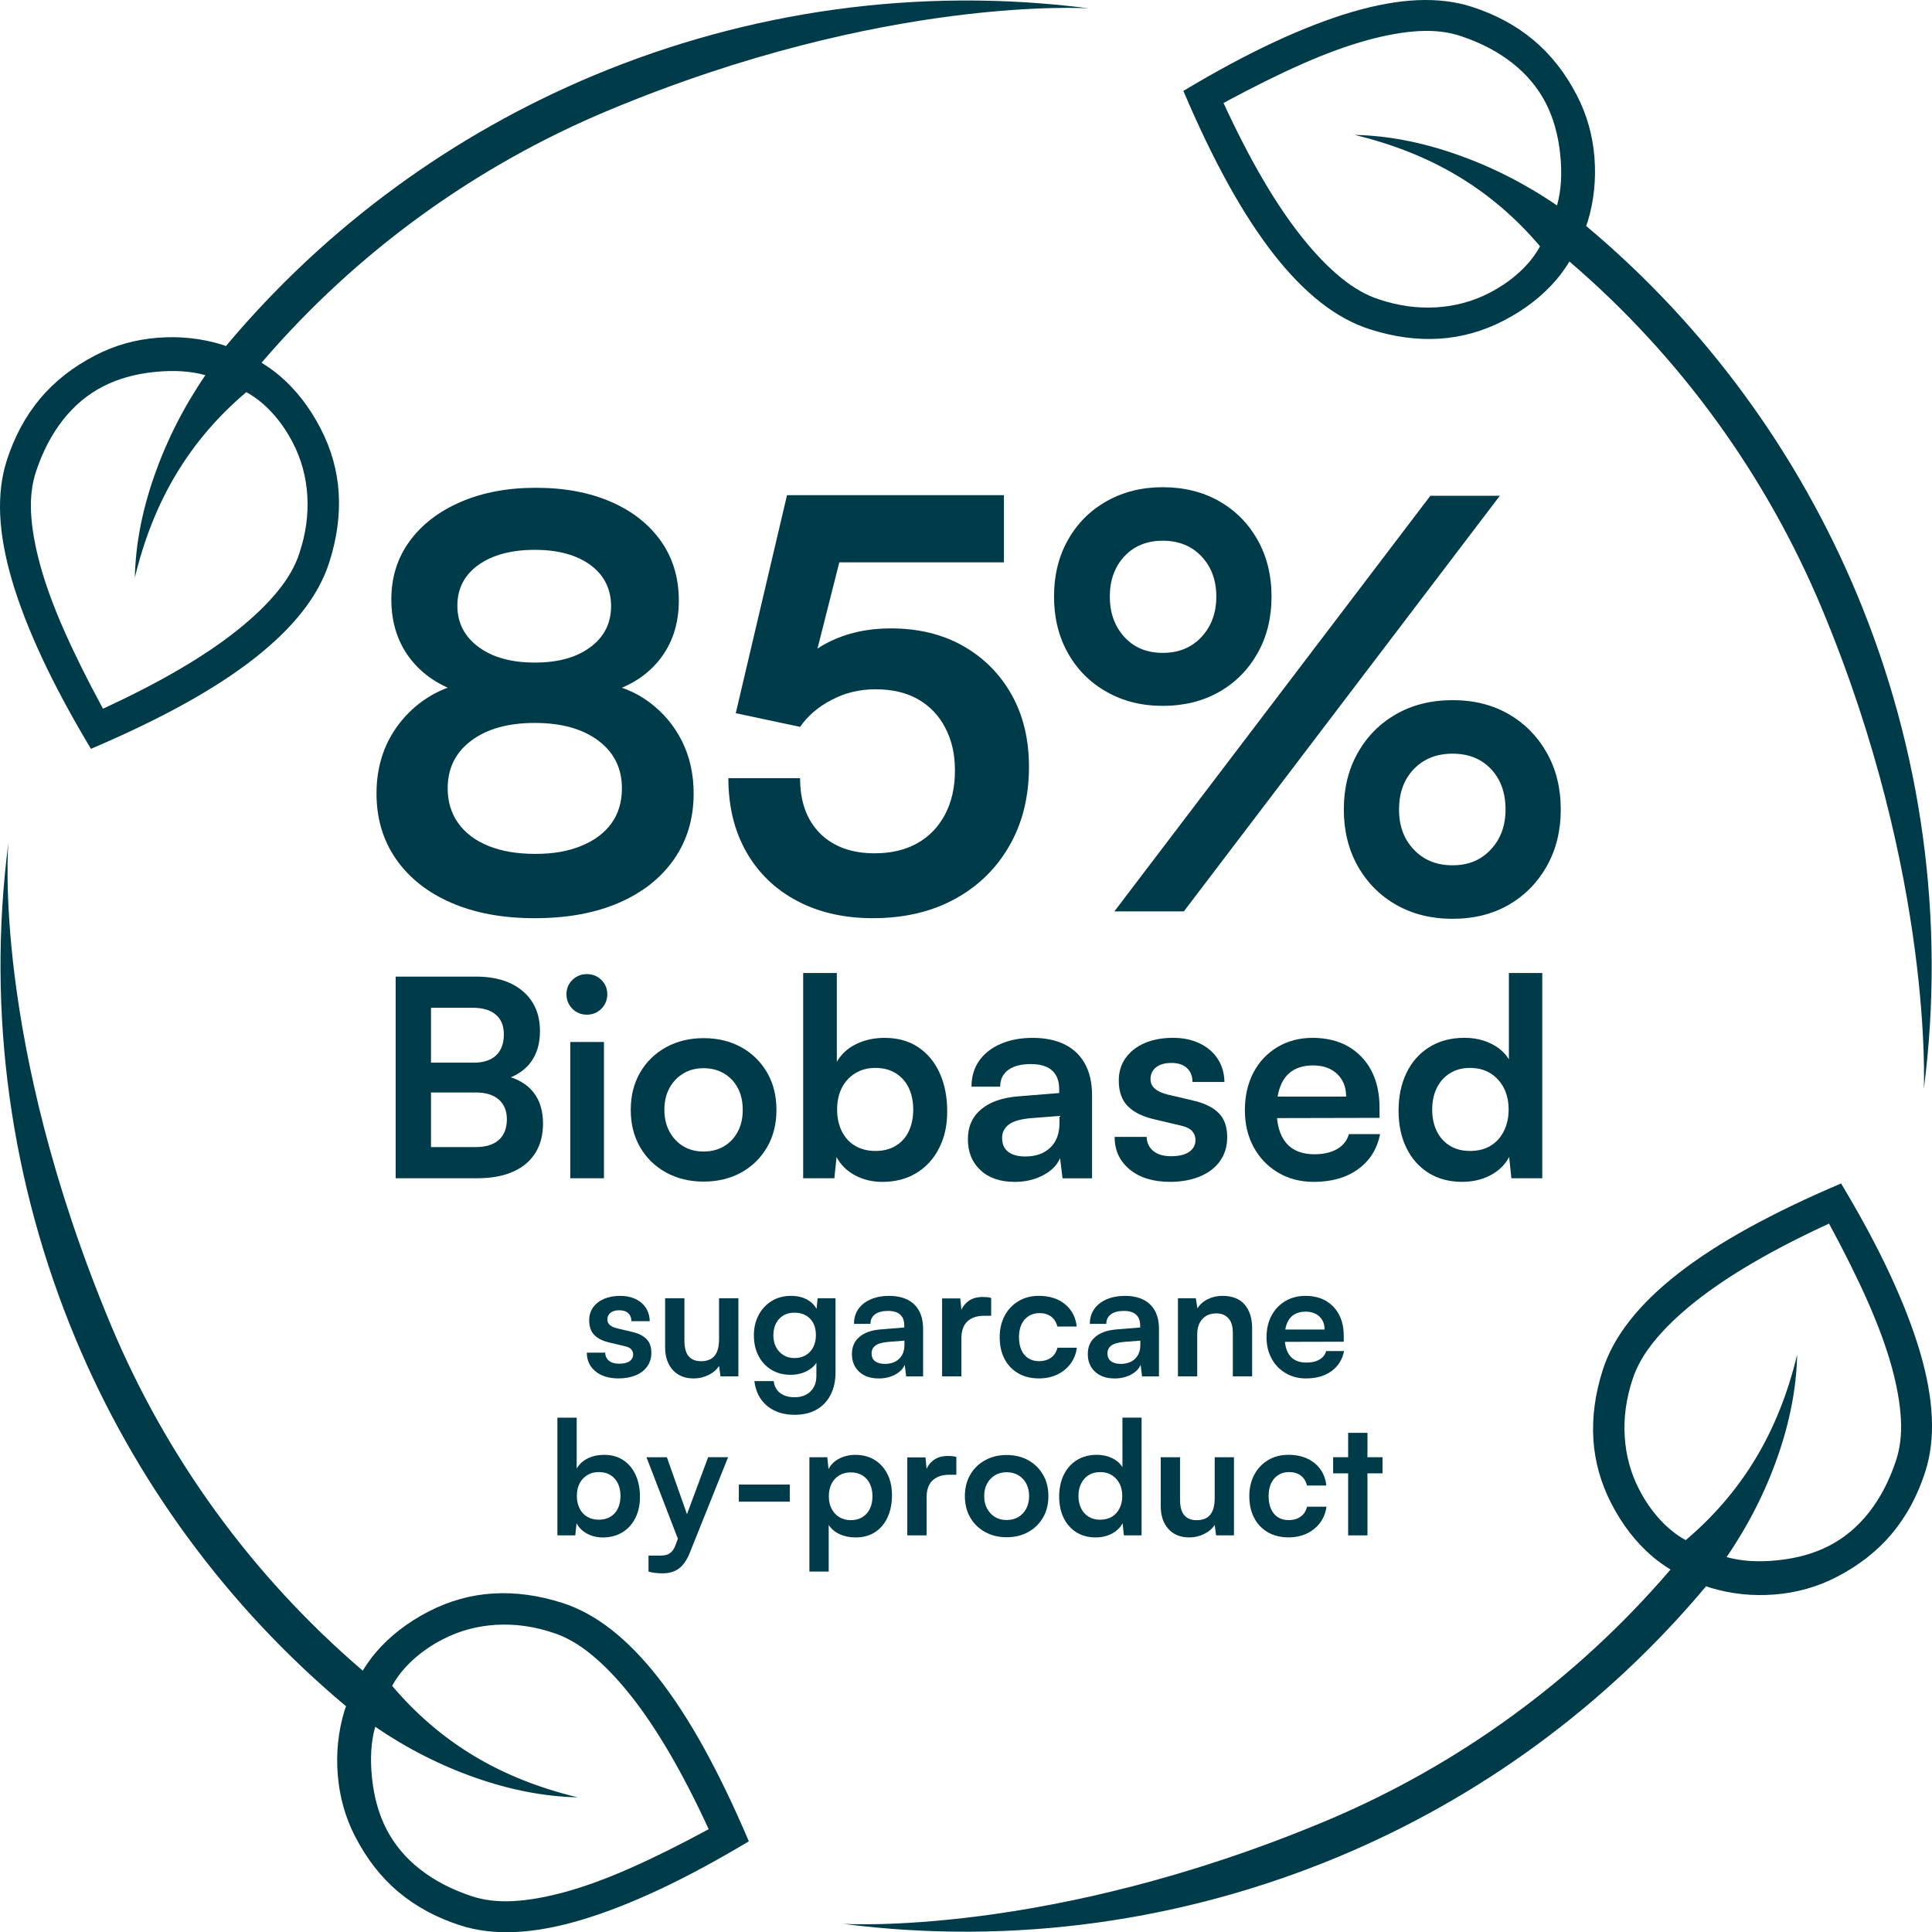 <?xml version="1.0" encoding="UTF-8"?>
<svg xmlns="http://www.w3.org/2000/svg" id="Laag_1" data-name="Laag 1" viewBox="0 0 964.88 964.98">
  <defs>
    <style>
      .cls-1 {
        fill: #003b49;
      }
    </style>
  </defs>
  <path class="cls-1" d="M964.79,707.88c-.44-9.9-2.41-20.82-5.92-32.73-3.52-11.92-8.53-24.86-15.04-38.83-6.51-13.98-14.63-29.07-24.35-45.28-17.24,7.33-32.65,14.74-46.22,22.21-13.57,7.48-25.3,15.08-35.2,22.81-9.89,7.73-17.96,15.58-24.22,23.59-6.26,7.99-10.73,16.18-13.4,24.56-3.8,11.9-5.36,23.41-4.68,34.55.68,11.13,3.68,21.86,8.99,32.16,5.47,10.61,12.3,19.42,20.47,26.4,2.82,2.42,5.89,4.55,9.07,6.54-47.5,55.48-106.94,98.33-172.82,125.84-138.39,57.81-240.5,51.09-240.5,51.09,85.38,11.04,170.72-1.42,247.79-33.62,70.15-29.3,133.31-75.26,183.3-134.98.71.23,1.36.53,2.08.74,10.37,3.14,21.08,4.27,32.12,3.4,11.04-.88,21.32-3.78,30.86-8.69,11.23-5.78,20.5-13.04,27.78-21.77,7.28-8.71,12.83-19.02,16.63-30.91,2.61-8.15,3.71-17.19,3.27-27.09ZM946.82,729.69c-3.29,9.87-7.75,18.4-13.38,25.6-5.63,7.18-12.31,12.77-20,16.73-7.39,3.8-15.93,6.21-25.62,7.21-9.7,1.01-18.2.47-25.51-1.6,10.88-15.93,19.38-32.68,25.52-50.24,6.13-17.56,9.37-34.52,9.71-50.86-4.65,19.33-11.55,36.62-20.74,51.87-9.17,15.24-20.82,28.83-34.91,40.77-4.6-2.5-8.9-5.93-12.89-10.29-4.01-4.37-7.47-9.39-10.4-15.07-4.21-8.16-6.61-16.97-7.18-26.41-.58-9.43.73-18.97,3.94-28.6,2.02-6.3,5.61-12.63,10.81-19.01,5.18-6.37,11.87-12.84,20.07-19.41,8.21-6.56,17.92-13.12,29.14-19.68,11.22-6.56,23.91-13.1,38.07-19.61,7.76,14.3,14.24,27.36,19.46,39.18,5.21,11.82,9.16,22.59,11.83,32.31,2.67,9.72,4.21,18.47,4.61,26.24.41,7.77-.43,14.74-2.53,20.87Z"></path>
  <path class="cls-1" d="M927.35,296.66c-29.37-70.31-75.33-133.69-135.2-183.81.24-.7.53-1.36.75-2.07,3.15-10.39,4.27-21.09,3.4-32.13-.88-11.04-3.78-21.33-8.69-30.87-5.79-11.23-13.04-20.48-21.77-27.78-8.71-7.28-19.02-12.82-30.91-16.64-8.15-2.61-17.19-3.7-27.09-3.27-9.9.44-20.82,2.42-32.73,5.92-11.92,3.52-24.86,8.53-38.84,15.04-13.97,6.51-29.06,14.63-45.27,24.35,7.33,17.26,14.74,32.67,22.21,46.23,7.48,13.58,15.09,25.3,22.81,35.2,7.73,9.89,15.59,17.98,23.59,24.24,7.99,6.26,16.19,10.72,24.57,13.39,11.89,3.8,23.4,5.37,34.54,4.69,11.14-.69,21.87-3.68,32.17-8.99,10.61-5.47,19.42-12.3,26.4-20.47,2.42-2.83,4.53-5.9,6.53-9.07,55.62,47.62,98.47,107.27,126.07,173.32,55.91,133.86,50.89,240.06,50.89,240.06,11.01-85.21-1.29-170.43-33.43-247.36ZM777.59,102.6c-15.93-10.88-32.67-19.38-50.24-25.52-17.56-6.14-34.52-9.38-50.86-9.71,19.33,4.64,36.62,11.55,51.87,20.73,15.24,9.17,28.84,20.82,40.77,34.91-2.5,4.6-5.93,8.9-10.29,12.9-4.36,4-9.39,7.46-15.07,10.4-8.16,4.2-16.97,6.59-26.4,7.18-9.43.57-18.97-.75-28.61-3.95-6.3-2.02-12.63-5.61-18.99-10.8-6.38-5.19-12.85-11.89-19.41-20.09-6.56-8.2-13.13-17.91-19.69-29.13-6.56-11.23-13.1-23.92-19.62-38.09,14.31-7.75,27.38-14.24,39.19-19.45,11.82-5.22,22.59-9.16,32.31-11.83,9.72-2.68,18.47-4.21,26.24-4.62,7.77-.41,14.74.44,20.87,2.52,9.87,3.3,18.4,7.76,25.6,13.4,7.18,5.65,12.75,12.31,16.73,20,3.8,7.39,6.21,15.93,7.21,25.64,1.01,9.7.48,18.2-1.6,25.51Z"></path>
  <path class="cls-1" d="M351.76,873.34c-7.49-13.58-15.09-25.31-22.82-35.2-7.72-9.89-15.58-17.98-23.58-24.23-7.99-6.26-16.19-10.73-24.57-13.4-11.88-3.8-23.4-5.36-34.54-4.68-11.14.68-21.87,3.66-32.17,8.98-10.61,5.47-19.42,12.3-26.4,20.47-2.42,2.83-4.53,5.9-6.53,9.07-55.51-47.5-98.34-106.96-125.86-172.84C-4.4,518.63,4.19,420.98,4.19,420.98c-11.04,85.38,1.43,170.75,33.63,247.83,29.31,70.16,75.28,133.33,135,183.33-.24.71-.53,1.36-.74,2.07-3.15,10.38-4.28,21.1-3.4,32.13.88,11.04,3.78,21.33,8.69,30.87,5.79,11.23,13.04,20.49,21.75,27.78,8.73,7.28,19.03,12.84,30.93,16.64,8.15,2.61,17.19,3.7,27.09,3.27,9.9-.44,20.82-2.4,32.73-5.92,11.92-3.51,24.86-8.53,38.84-15.04,13.97-6.51,29.06-14.64,45.27-24.35-7.33-17.25-14.74-32.67-22.21-46.23ZM314.75,933c-11.82,5.22-22.59,9.16-32.31,11.84-9.72,2.67-18.47,4.2-26.24,4.61-7.78.4-14.74-.45-20.87-2.54-9.87-3.29-18.4-7.74-25.6-13.38-7.19-5.64-12.75-12.31-16.73-20-3.8-7.38-6.21-15.94-7.21-25.64-1.01-9.7-.48-18.21,1.6-25.51,15.93,10.89,32.66,19.38,50.24,25.52,17.56,6.14,34.52,9.37,50.86,9.72-19.33-4.65-36.63-11.55-51.87-20.74-15.25-9.18-28.84-20.83-40.77-34.92,2.49-4.6,5.93-8.9,10.29-12.9,4.36-4,9.38-7.47,15.07-10.4,8.16-4.2,16.97-6.59,26.4-7.18,9.43-.57,18.97.73,28.61,3.95,6.3,2.01,12.63,5.61,19,10.8,6.38,5.19,12.85,11.88,19.41,20.09,6.56,8.2,13.13,17.92,19.69,29.13,6.56,11.23,13.1,23.92,19.61,38.08-14.3,7.76-27.36,14.25-39.18,19.46Z"></path>
  <path class="cls-1" d="M296.66,37.62c-70.31,29.37-133.69,75.34-183.81,135.2-.71-.23-1.37-.53-2.08-.74-10.38-3.14-21.09-4.27-32.13-3.39-11.04.87-21.32,3.77-30.86,8.69-11.23,5.78-20.5,13.04-27.78,21.75-7.29,8.72-12.83,19.03-16.64,30.91-2.61,8.16-3.7,17.2-3.27,27.1.44,9.91,2.41,20.82,5.91,32.73,3.52,11.91,8.53,24.86,15.05,38.83,6.53,13.98,14.64,29.07,24.36,45.28,17.24-7.33,32.65-14.74,46.23-22.22,13.57-7.48,25.3-15.08,35.2-22.81,9.89-7.73,17.96-15.58,24.23-23.59,6.26-7.99,10.73-16.18,13.39-24.57,3.8-11.88,5.37-23.4,4.69-34.54-.67-11.13-3.67-21.86-8.99-32.16-5.47-10.61-12.29-19.42-20.46-26.4-2.83-2.42-5.9-4.53-9.08-6.53,47.62-55.63,107.27-98.48,173.34-126.07C442.28-2.69,544,4.19,544,4.19c-85.2-11-170.43,1.3-247.34,33.43ZM135.9,206.14c4.01,4.37,7.46,9.39,10.4,15.07,4.21,8.17,6.61,16.97,7.18,26.41.58,9.43-.73,18.97-3.95,28.61-2.01,6.29-5.61,12.63-10.8,18.99-5.19,6.38-11.88,12.85-20.08,19.41-8.21,6.56-17.92,13.12-29.14,19.68s-23.92,13.11-38.08,19.62c-7.76-14.3-14.24-27.36-19.46-39.18-5.21-11.82-9.16-22.59-11.83-32.31-2.68-9.73-4.21-18.47-4.62-26.24-.4-7.79.45-14.74,2.53-20.88,3.29-9.87,7.75-18.4,13.39-25.59,5.65-7.19,12.31-12.77,20-16.73,7.38-3.81,15.93-6.22,25.62-7.22,9.71-1.01,18.21-.47,25.51,1.6-10.88,15.93-19.37,32.68-25.51,50.25-6.14,17.56-9.38,34.52-9.72,50.86,4.64-19.34,11.55-36.63,20.74-51.87,9.18-15.25,20.82-28.84,34.92-40.78,4.59,2.51,8.9,5.93,12.89,10.29Z"></path>
  <g>
    <path class="cls-1" d="M188.04,396.3c0-14.21,4.22-26.4,12.66-36.54,8.43-10.13,19.47-16.54,33.12-19.18l.29,6.54c-12.33-3.22-21.85-9.01-28.58-17.35s-10.09-18.49-10.09-30.43c0-10.99,3.02-20.66,9.09-29,6.07-8.34,14.55-14.88,25.45-19.62,10.9-4.74,23.46-7.11,37.67-7.11s26.68,2.33,37.39,6.97,19.05,11.19,25.02,19.62c5.97,8.44,8.96,18.34,8.96,29.72,0,11.94-3.41,22.03-10.23,30.28-6.83,8.24-16.4,13.79-28.72,16.63l-.29-5.97c9.28,1.33,17.45,4.6,24.46,9.81s12.46,11.71,16.35,19.47c3.89,7.78,5.83,16.49,5.83,26.16,0,12.52-3.27,23.46-9.8,32.84-6.55,9.38-15.74,16.64-27.59,21.75-11.84,5.12-25.83,7.68-41.94,7.68s-29.81-2.56-41.66-7.68c-11.85-5.12-21.03-12.37-27.58-21.75-6.54-9.38-9.81-20.33-9.81-32.84ZM223.58,393.74c0,6.63,1.75,12.42,5.26,17.35,3.51,4.93,8.53,8.72,15.08,11.38,6.54,2.66,14.36,3.98,23.46,3.98s16.35-1.32,22.88-3.98c6.55-2.66,11.56-6.4,15.08-11.23,3.5-4.84,5.26-10.67,5.26-17.49,0-10.05-3.94-18.01-11.81-23.88-7.86-5.88-18.43-8.82-31.7-8.82s-23.84,2.94-31.7,8.82c-7.88,5.87-11.81,13.83-11.81,23.88ZM228.42,302.47c0,8.53,3.5,15.4,10.52,20.61,7,5.22,16.39,7.82,28.15,7.82s20.8-2.56,27.72-7.68c6.91-5.12,10.38-11.95,10.38-20.48s-3.47-15.58-10.38-20.61c-6.92-5.02-16.16-7.53-27.72-7.53s-21.14,2.51-28.15,7.53c-7.02,5.03-10.52,11.81-10.52,20.34Z"></path>
    <path class="cls-1" d="M435.98,458.57c-14.41,0-27.06-2.89-37.96-8.67-10.9-5.78-19.34-13.93-25.31-24.46-5.97-10.51-8.95-22.78-8.95-36.82h35.82c0,11.75,3.32,20.95,9.96,27.58,6.63,6.63,15.73,9.96,27.29,9.96,8.15,0,15.22-1.66,21.19-4.98,5.97-3.31,10.61-8.1,13.93-14.36,3.31-6.26,4.97-13.55,4.97-21.9s-1.56-15.02-4.7-21.18c-3.12-6.16-7.63-10.95-13.5-14.37-5.88-3.41-12.99-5.12-21.32-5.12s-15.32,1.76-22.04,5.26c-6.73,3.51-12,8.01-15.78,13.51l-32.13-6.83,25.6-108.9h108.34v33.56h-91.57l12.23-11.38-16.77,66.25-12.23,5.12c4.55-8.72,11.42-15.4,20.61-20.05,9.19-4.64,19.57-6.96,31.14-6.96,13.83,0,25.92,2.94,36.25,8.81,10.33,5.88,18.39,13.99,24.17,24.31,5.78,10.33,8.67,22.32,8.67,35.98,0,14.98-3.27,28.15-9.81,39.52-6.54,11.38-15.63,20.24-27.29,26.58-11.66,6.35-25.27,9.53-40.81,9.53Z"></path>
  </g>
  <path class="cls-1" d="M635.03,297.92c0,10.62-2.33,20.05-6.97,28.29-4.65,8.25-11.04,14.7-19.2,19.34-8.15,4.64-17.53,6.97-28.15,6.97s-19.76-2.33-28.01-6.97c-8.24-4.64-14.69-11.09-19.33-19.34-4.65-8.24-6.97-17.67-6.97-28.29s2.31-20.05,6.97-28.29c4.64-8.25,11.09-14.69,19.33-19.34,8.25-4.64,17.58-6.97,28.01-6.97s19.99,2.33,28.15,6.97c8.15,4.65,14.54,11.09,19.2,19.34,4.64,8.24,6.97,17.68,6.97,28.29ZM607.45,297.92c0-8.15-2.47-14.83-7.4-20.05-4.93-5.21-11.36-7.82-19.33-7.82s-14.37,2.61-19.2,7.82c-4.83,5.22-7.26,11.9-7.26,20.05s2.43,14.89,7.26,20.19c4.83,5.31,11.23,7.95,19.2,7.95s14.4-2.65,19.33-7.95c4.93-5.31,7.4-12.04,7.4-20.19ZM749.05,247.59l-157.81,207.57h-34.69l157.81-207.57h34.69ZM779.48,404.27c0,10.62-2.33,20.05-6.97,28.29-4.65,8.25-11,14.7-19.05,19.34-8.06,4.64-17.39,6.97-28.01,6.97s-20-2.33-28.15-6.97c-8.15-4.64-14.55-11.09-19.2-19.34-4.65-8.24-6.97-17.67-6.97-28.29s2.31-20.05,6.97-28.29c4.64-8.25,11.04-14.69,19.2-19.34,8.14-4.64,17.53-6.97,28.15-6.97s19.95,2.33,28.01,6.97c8.05,4.65,14.4,11.09,19.05,19.34,4.64,8.24,6.97,17.68,6.97,28.29ZM751.9,404.27c0-8.34-2.43-15.08-7.26-20.19-4.83-5.12-11.23-7.68-19.2-7.68s-14.41,2.56-19.33,7.68c-4.94,5.12-7.4,11.85-7.4,20.19s2.46,14.83,7.4,20.05c4.92,5.22,11.36,7.82,19.33,7.82s14.12-2.6,19.05-7.82c4.93-5.22,7.4-11.9,7.4-20.05Z"></path>
  <g>
    <path class="cls-1" d="M215.25,487.73v100.73h-17.64v-100.73h17.64ZM237.57,545.6h-27.69v-14.88h26.73c4.86,0,8.58-1.22,11.15-3.66,2.58-2.44,3.87-5.9,3.87-10.4s-1.34-7.62-4-9.92c-2.67-2.29-6.52-3.44-11.57-3.44h-26.73v-15.57h28.24c10.01,0,17.87,2.44,23.56,7.31,5.69,4.86,8.54,11.53,8.54,19.98,0,6.06-1.46,11.13-4.41,15.22-2.94,4.09-7.3,7.06-13.08,8.89v-1.94c6.24,1.47,10.97,4.23,14.19,8.27,3.21,4.04,4.82,9.28,4.82,15.71,0,5.69-1.28,10.59-3.85,14.68-2.57,4.09-6.31,7.21-11.23,9.37-4.92,2.16-10.81,3.23-17.7,3.23h-29.08v-15.57h28.24c5.05,0,8.91-1.19,11.57-3.58,2.66-2.39,4-5.84,4-10.33,0-4.22-1.36-7.51-4.07-9.86-2.71-2.34-6.55-3.51-11.51-3.51Z"></path>
    <path class="cls-1" d="M293.1,506.75c-2.85,0-5.26-.99-7.23-2.96-1.98-1.98-2.97-4.39-2.97-7.23s.99-5.24,2.97-7.17c1.97-1.93,4.39-2.9,7.23-2.9s5.26.97,7.23,2.9,2.96,4.32,2.96,7.17-.99,5.25-2.96,7.23c-1.97,1.97-4.39,2.96-7.23,2.96ZM284.82,588.46v-68.06h16.81v68.06h-16.81Z"></path>
    <path class="cls-1" d="M315.01,554.29c0-7.08,1.56-13.3,4.69-18.67s7.43-9.57,12.95-12.61c5.52-3.03,11.75-4.54,18.74-4.54s13.34,1.51,18.81,4.54c5.46,3.03,9.76,7.23,12.88,12.61,3.12,5.37,4.69,11.6,4.69,18.67s-1.56,13.29-4.69,18.67c-3.12,5.37-7.42,9.57-12.88,12.61-5.47,3.02-11.74,4.54-18.81,4.54s-13.23-1.52-18.74-4.54c-5.52-3.03-9.82-7.23-12.95-12.61-3.12-5.38-4.69-11.6-4.69-18.67ZM331.81,554.29c0,4.13.85,7.76,2.56,10.89,1.69,3.12,3.99,5.56,6.89,7.3,2.89,1.75,6.27,2.61,10.12,2.61s7.26-.86,10.19-2.61c2.95-1.74,5.24-4.18,6.89-7.3,1.66-3.12,2.48-6.76,2.48-10.89s-.82-7.88-2.48-10.95c-1.65-3.08-3.94-5.49-6.89-7.23-2.94-1.75-6.34-2.63-10.19-2.63s-7.23.88-10.12,2.63c-2.9,1.74-5.19,4.15-6.89,7.23-1.71,3.08-2.56,6.73-2.56,10.95Z"></path>
    <path class="cls-1" d="M416.69,588.46h-15.57v-102.51h16.81v44.36c2.2-3.85,5.42-6.81,9.65-8.88,4.22-2.07,8.96-3.1,14.19-3.1,6.52,0,12.11,1.54,16.75,4.62,4.63,3.08,8.22,7.37,10.74,12.88s3.79,11.9,3.79,19.15-1.33,13-4,18.33c-2.66,5.33-6.42,9.48-11.3,12.46-4.86,2.99-10.57,4.49-17.08,4.49-5.05,0-9.63-1.11-13.71-3.31s-7.14-5.24-9.16-9.09l-1.11,10.61ZM418.07,554.14c0,4.05.78,7.65,2.34,10.82s3.79,5.6,6.68,7.3c2.9,1.71,6.27,2.55,10.13,2.55s7.34-.86,10.19-2.61c2.85-1.74,5.01-4.18,6.48-7.3,1.46-3.12,2.2-6.7,2.2-10.76s-.74-7.62-2.2-10.74c-1.47-3.12-3.63-5.58-6.48-7.37-2.85-1.79-6.25-2.69-10.19-2.69s-7.23.9-10.13,2.69c-2.89,1.78-5.12,4.22-6.68,7.3-1.56,3.08-2.34,6.68-2.34,10.81Z"></path>
    <path class="cls-1" d="M506.67,590.25c-7.17,0-12.84-1.95-17.02-5.86-4.18-3.9-6.27-9.03-6.27-15.36s2.18-11.23,6.55-14.95c4.36-3.72,10.59-5.9,18.67-6.55l20.39-1.65v-1.52c0-3.12-.58-5.63-1.73-7.51-1.14-1.88-2.78-3.26-4.88-4.13-2.12-.88-4.6-1.31-7.44-1.31-4.96,0-8.77.99-11.43,2.96-2.67,1.98-4,4.76-4,8.34h-14.33c0-4.96,1.26-9.25,3.79-12.88s6.11-6.46,10.74-8.47c4.64-2.03,9.99-3.03,16.06-3.03s11.43,1.09,15.84,3.23c4.41,2.16,7.81,5.38,10.2,9.65,2.38,4.28,3.58,9.58,3.58,15.92v41.34h-14.74l-1.24-10.06c-1.47,3.49-4.3,6.34-8.47,8.54s-8.93,3.31-14.26,3.31ZM512.05,577.57c5.23,0,9.39-1.46,12.47-4.41,3.07-2.94,4.61-7.02,4.61-12.26v-3.58l-14.19,1.1c-5.24.47-8.96,1.54-11.17,3.23-2.2,1.71-3.3,3.93-3.3,6.69,0,3.02,1.01,5.33,3.03,6.89,2.02,1.56,4.86,2.34,8.54,2.34Z"></path>
    <path class="cls-1" d="M556.68,567.79h15.98c.09,2.95,1.19,5.28,3.3,7.02,2.12,1.75,5.05,2.63,8.82,2.63,4.04,0,7.1-.73,9.17-2.2,2.06-1.47,3.1-3.44,3.1-5.93,0-1.65-.55-3.12-1.66-4.41-1.1-1.28-3.17-2.25-6.19-2.89l-12.27-2.9c-6.15-1.37-10.72-3.6-13.7-6.68-2.99-3.08-4.49-7.32-4.49-12.75,0-4.41,1.17-8.22,3.52-11.43,2.34-3.21,5.53-5.67,9.57-7.38,4.04-1.69,8.68-2.55,13.92-2.55s9.5.92,13.36,2.76c3.87,1.84,6.87,4.41,9.03,7.72,2.16,3.3,3.28,7.16,3.38,11.56h-15.98c0-2.94-.92-5.25-2.76-6.96-1.84-1.69-4.41-2.55-7.72-2.55s-5.87.74-7.71,2.2c-1.84,1.47-2.76,3.44-2.76,5.93,0,3.77,2.94,6.34,8.82,7.72l12.26,2.89c5.69,1.28,9.99,3.36,12.88,6.2,2.9,2.85,4.34,6.89,4.34,12.12,0,4.6-1.2,8.57-3.58,11.93-2.39,3.35-5.75,5.91-10.06,7.71-4.32,1.79-9.28,2.69-14.89,2.69-8.45,0-15.17-2.07-20.18-6.2-5.01-4.13-7.51-9.56-7.51-16.26Z"></path>
    <path class="cls-1" d="M656.17,590.25c-6.71,0-12.66-1.54-17.84-4.62-5.19-3.08-9.26-7.3-12.2-12.67-2.95-5.38-4.41-11.55-4.41-18.54s1.42-13.31,4.26-18.73c2.85-5.43,6.85-9.67,12-12.75,5.14-3.08,11.02-4.62,17.63-4.62s12.82,1.45,17.78,4.34c4.95,2.89,8.79,6.91,11.5,12.05,2.71,5.15,4.07,11.31,4.07,18.46v5.11l-58.42.13.28-10.74h41.47c0-4.69-1.5-8.45-4.47-11.3-2.99-2.85-7.01-4.28-12.06-4.28-3.94,0-7.28.83-9.99,2.48-2.7,1.65-4.75,4.13-6.13,7.44-1.38,3.3-2.07,7.34-2.07,12.12,0,7.35,1.58,12.92,4.75,16.68,3.18,3.77,7.88,5.65,14.13,5.65,4.59,0,8.37-.88,11.36-2.63,2.98-1.74,4.94-4.22,5.86-7.43h15.56c-1.47,7.43-5.12,13.27-10.95,17.49-5.83,4.23-13.2,6.35-22.11,6.35Z"></path>
    <path class="cls-1" d="M730.43,590.25c-6.61,0-12.28-1.5-17.01-4.49-4.73-2.98-8.41-7.13-11.02-12.46-2.63-5.33-3.93-11.53-3.93-18.61s1.31-13.34,3.93-18.81c2.61-5.46,6.4-9.76,11.36-12.88,4.96-3.12,10.84-4.69,17.63-4.69,4.77,0,9.14.94,13.09,2.82,3.95,1.88,6.98,4.53,9.09,7.92v-43.12h16.67v102.51h-15.43l-1.1-10.61c-2.03,3.85-5.13,6.89-9.3,9.09-4.19,2.2-8.84,3.31-13.99,3.31ZM734.15,574.81c3.95,0,7.35-.84,10.2-2.55,2.85-1.69,5.07-4.13,6.68-7.3,1.61-3.17,2.41-6.77,2.41-10.82s-.81-7.73-2.41-10.81-3.83-5.52-6.68-7.3c-2.85-1.79-6.25-2.69-10.2-2.69s-7.21.9-10.06,2.69c-2.85,1.78-5.03,4.24-6.55,7.37-1.52,3.12-2.27,6.71-2.27,10.74s.75,7.63,2.27,10.76,3.7,5.56,6.55,7.3c2.85,1.75,6.2,2.61,10.06,2.61Z"></path>
  </g>
  <g>
    <path class="cls-1" d="M293.07,675.54h9.16c.06,1.68.69,3.03,1.89,4.03s2.9,1.5,5.06,1.5c2.31,0,4.07-.42,5.25-1.26,1.19-.84,1.77-1.97,1.77-3.39,0-.95-.31-1.79-.94-2.54-.63-.73-1.82-1.28-3.56-1.65l-7.03-1.66c-3.53-.8-6.15-2.07-7.86-3.83-1.71-1.76-2.56-4.2-2.56-7.31,0-2.53.66-4.71,2-6.56,1.35-1.84,3.18-3.25,5.49-4.22,2.31-.97,4.97-1.46,7.99-1.46s5.45.52,7.65,1.57c2.22,1.05,3.94,2.53,5.18,4.43,1.23,1.89,1.87,4.11,1.93,6.63h-9.16c0-1.68-.53-3.01-1.58-3.99s-2.53-1.46-4.42-1.46-3.38.42-4.43,1.26-1.57,1.97-1.57,3.39c0,2.16,1.68,3.64,5.05,4.43l7.03,1.66c3.27.73,5.73,1.92,7.39,3.56,1.66,1.63,2.49,3.94,2.49,6.94,0,2.64-.69,4.92-2.06,6.83-1.37,1.93-3.29,3.4-5.77,4.43-2.47,1.02-5.32,1.54-8.53,1.54-4.84,0-8.71-1.19-11.57-3.56-2.87-2.37-4.3-5.48-4.3-9.33Z"></path>
    <path class="cls-1" d="M359.11,648.37h9.65v39.02h-8.93l-.72-5.22c-1.15,1.85-2.89,3.35-5.21,4.51-2.33,1.15-4.8,1.74-7.43,1.74-4.47,0-7.98-1.43-10.5-4.26-2.54-2.85-3.8-6.65-3.8-11.38v-24.41h9.64v21.01c0,3.69.72,6.35,2.14,7.98,1.42,1.64,3.48,2.45,6.16,2.45,3.06,0,5.33-.91,6.8-2.72s2.2-4.56,2.2-8.25v-20.46Z"></path>
    <path class="cls-1" d="M376.49,667.01c0-3.8.78-7.18,2.34-10.16,1.55-2.97,3.72-5.33,6.51-7.07,2.79-1.74,6.04-2.6,9.73-2.6,3.31,0,6.16.72,8.53,2.17,2.37,1.45,4.03,3.46,4.97,6.04l-1.03.88.8-7.9h8.93v37.05c0,4.32-.83,8.06-2.49,11.25s-4,5.64-7.03,7.34c-3.02,1.72-6.67,2.57-10.94,2.57-5.58,0-10.16-1.5-13.75-4.5-3.58-3-5.68-7.11-6.31-12.33h9.64c.31,2.53,1.38,4.51,3.2,5.93s4.22,2.13,7.22,2.13c3.32,0,5.97-.95,7.94-2.88,1.98-1.92,2.97-4.52,2.97-7.78v-9.73l1.11,1.03c-.95,2.48-2.69,4.45-5.22,5.93-2.53,1.47-5.45,2.22-8.77,2.22-3.69,0-6.9-.84-9.64-2.54-2.74-1.68-4.87-4-6.4-6.94-1.53-2.95-2.29-6.32-2.29-10.11ZM386.22,666.77c0,2.22.43,4.18,1.3,5.89.88,1.71,2.09,3.07,3.68,4.07,1.58,1.01,3.42,1.51,5.53,1.51,2.22,0,4.12-.49,5.73-1.46s2.85-2.31,3.72-4.03c.86-1.72,1.3-3.7,1.3-5.97s-.42-4.22-1.26-5.88c-.84-1.66-2.06-2.96-3.67-3.91-1.62-.95-3.54-1.42-5.82-1.42s-4.02.49-5.6,1.46c-1.58.97-2.79,2.3-3.63,3.99s-1.26,3.61-1.26,5.76Z"></path>
    <path class="cls-1" d="M438.83,688.42c-4.11,0-7.37-1.12-9.76-3.36-2.4-2.24-3.6-5.18-3.6-8.82s1.25-6.44,3.75-8.57c2.5-2.13,6.07-3.38,10.7-3.74l11.7-.95v-.86c0-1.79-.33-3.23-.99-4.31-.66-1.07-1.6-1.87-2.8-2.37-1.22-.5-2.64-.75-4.26-.75-2.85,0-5.04.56-6.56,1.71-1.53,1.13-2.29,2.72-2.29,4.77h-8.22c0-2.85.72-5.31,2.17-7.39,1.45-2.08,3.5-3.7,6.16-4.85,2.66-1.16,5.73-1.74,9.2-1.74s6.56.62,9.09,1.85c2.53,1.24,4.47,3.08,5.84,5.53,1.37,2.46,2.06,5.49,2.06,9.13v23.7h-8.45l-.72-5.77c-.84,2-2.46,3.63-4.85,4.91-2.4,1.26-5.13,1.89-8.17,1.89ZM441.91,681.16c3,0,5.38-.84,7.14-2.54,1.76-1.68,2.65-4.02,2.65-7.02v-2.06l-8.13.63c-3.01.27-5.14.89-6.4,1.86-1.26.97-1.89,2.25-1.89,3.83,0,1.74.58,3.05,1.74,3.94,1.15.9,2.78,1.35,4.9,1.35Z"></path>
    <path class="cls-1" d="M495,648.2v8.93h-3.56c-3.53,0-6.3.94-8.3,2.8-2,1.87-3,4.71-3,8.5v18.96h-9.64v-38.94h9.08l.79,8.05h-.94c.52-2.58,1.76-4.69,3.71-6.31,1.95-1.64,4.47-2.45,7.58-2.45.69,0,1.37.02,2.06.08.69.04,1.42.18,2.22.39Z"></path>
    <path class="cls-1" d="M499.26,667.8c0-4,.83-7.55,2.48-10.67,1.66-3.1,3.95-5.54,6.88-7.3,2.92-1.77,6.3-2.65,10.15-2.65,5.33,0,9.68,1.37,13.08,4.14,3.4,2.77,5.36,6.49,5.88,11.18h-9.64c-.58-2.2-1.65-3.88-3.2-5.02-1.55-1.13-3.49-1.69-5.8-1.69-2,0-3.78.49-5.33,1.46-1.56.97-2.76,2.36-3.6,4.14-.84,1.79-1.26,3.93-1.26,6.4s.4,4.61,1.19,6.4,1.94,3.17,3.43,4.14c1.51.97,3.28,1.46,5.34,1.46,2.41,0,4.43-.58,6.04-1.74,1.61-1.15,2.67-2.81,3.2-4.97h9.71c-.42,3.06-1.48,5.73-3.19,8.02-1.72,2.29-3.92,4.09-6.6,5.37-2.69,1.28-5.74,1.94-9.16,1.94-3.95,0-7.41-.86-10.36-2.57-2.95-1.72-5.23-4.11-6.83-7.19-1.61-3.08-2.4-6.7-2.4-10.87Z"></path>
    <path class="cls-1" d="M556.62,688.42c-4.11,0-7.35-1.12-9.76-3.36-2.39-2.24-3.59-5.18-3.59-8.82s1.25-6.44,3.74-8.57c2.5-2.13,6.07-3.38,10.71-3.74l11.7-.95v-.86c0-1.79-.33-3.23-1-4.31-.65-1.07-1.6-1.87-2.8-2.37s-2.64-.75-4.26-.75c-2.85,0-5.03.56-6.56,1.71-1.53,1.13-2.29,2.72-2.29,4.77h-8.22c0-2.85.73-5.31,2.18-7.39,1.44-2.08,3.5-3.7,6.16-4.85,2.66-1.16,5.73-1.74,9.2-1.74s6.56.62,9.08,1.85c2.53,1.24,4.47,3.08,5.85,5.53,1.36,2.46,2.05,5.49,2.05,9.13v23.7h-8.45l-.71-5.77c-.84,2-2.46,3.63-4.86,4.91-2.39,1.26-5.12,1.89-8.17,1.89ZM559.7,681.16c3,0,5.38-.84,7.16-2.54,1.76-1.68,2.65-4.02,2.65-7.02v-2.06l-8.14.63c-3,.27-5.14.89-6.4,1.86-1.26.97-1.89,2.25-1.89,3.83,0,1.74.58,3.05,1.74,3.94s2.79,1.35,4.9,1.35Z"></path>
    <path class="cls-1" d="M597.93,687.39h-9.64v-39.02h8.93l.79,5.05c1.22-1.95,2.94-3.48,5.18-4.59,2.24-1.1,4.66-1.65,7.3-1.65,4.91,0,8.61,1.44,11.1,4.34,2.5,2.89,3.75,6.85,3.75,11.85v24.01h-9.64v-21.72c0-3.27-.74-5.7-2.22-7.31s-3.47-2.41-6-2.41c-3,0-5.34.95-7.03,2.85-1.68,1.89-2.53,4.42-2.53,7.59v21.01Z"></path>
    <path class="cls-1" d="M652.28,688.42c-3.84,0-7.26-.89-10.22-2.65-2.98-1.76-5.31-4.19-7-7.27-1.68-3.09-2.53-6.62-2.53-10.63s.82-7.63,2.45-10.74c1.64-3.1,3.93-5.54,6.88-7.3,2.95-1.77,6.31-2.65,10.11-2.65s7.34.82,10.19,2.48,5.04,3.97,6.59,6.91c1.56,2.96,2.34,6.48,2.34,10.59v2.92l-33.5.08.16-6.16h23.78c0-2.69-.85-4.85-2.57-6.48-1.72-1.63-4.02-2.45-6.91-2.45-2.27,0-4.18.48-5.73,1.42-1.55.95-2.72,2.37-3.52,4.26-.79,1.91-1.19,4.22-1.19,6.96,0,4.21.92,7.4,2.74,9.56,1.82,2.16,4.51,3.23,8.1,3.23,2.63,0,4.8-.5,6.51-1.5s2.84-2.43,3.36-4.26h8.93c-.84,4.26-2.94,7.61-6.28,10.04-3.35,2.41-7.57,3.63-12.68,3.63Z"></path>
    <path class="cls-1" d="M287.3,766.79h-8.93v-58.78h9.64v25.44c1.26-2.22,3.11-3.91,5.54-5.1,2.41-1.19,5.13-1.77,8.13-1.77,3.74,0,6.94.88,9.6,2.65,2.66,1.76,4.71,4.22,6.16,7.38,1.45,3.17,2.17,6.82,2.17,10.99,0,3.94-.76,7.45-2.29,10.5-1.53,3.06-3.69,5.44-6.47,7.16-2.8,1.71-6.06,2.57-9.8,2.57-2.89,0-5.52-.63-7.86-1.89-2.34-1.27-4.09-3-5.25-5.22l-.63,6.08ZM288.09,747.12c0,2.31.45,4.39,1.35,6.2.89,1.82,2.17,3.21,3.83,4.19,1.65.97,3.59,1.46,5.8,1.46s4.21-.5,5.85-1.51c1.63-1,2.87-2.39,3.71-4.19.84-1.78,1.26-3.84,1.26-6.16s-.42-4.38-1.26-6.16c-.84-1.79-2.08-3.2-3.71-4.23-1.64-1.03-3.59-1.54-5.85-1.54s-4.15.51-5.8,1.54c-1.66,1.03-2.95,2.43-3.83,4.19-.9,1.76-1.35,3.83-1.35,6.2Z"></path>
    <path class="cls-1" d="M333.05,727.77l12.72,36.02-5.22,9.88-17.69-45.9h10.19ZM323.88,784.88v-7.98h5.77c1.26,0,2.37-.14,3.32-.43.94-.29,1.79-.83,2.56-1.62.76-.8,1.42-1.95,1.94-3.48l16.19-43.61h9.96l-19.12,47.72c-1.42,3.58-3.21,6.18-5.37,7.82-2.16,1.63-4.85,2.45-8.06,2.45-1.36,0-2.64-.07-3.82-.2s-2.31-.35-3.37-.68Z"></path>
    <path class="cls-1" d="M368.99,749.96v-8.54h25.44v8.54h-25.44Z"></path>
    <path class="cls-1" d="M404.23,784.88v-57.11h8.93l.63,5.93c1.15-2.27,2.95-4.02,5.37-5.26,2.41-1.23,5.07-1.85,7.98-1.85,3.74,0,6.97.84,9.68,2.53,2.71,1.68,4.83,4.03,6.36,7.03s2.29,6.56,2.29,10.66-.71,7.66-2.14,10.83c-1.42,3.16-3.49,5.65-6.2,7.47s-6.01,2.72-9.91,2.72c-2.89,0-5.54-.55-7.94-1.66-2.39-1.11-4.2-2.64-5.41-4.59v23.3h-9.64ZM413.94,747.27c0,2.33.44,4.38,1.34,6.17.9,1.78,2.17,3.19,3.83,4.22s3.6,1.54,5.8,1.54,4.22-.51,5.85-1.54c1.63-1.03,2.87-2.44,3.71-4.22.84-1.79,1.26-3.84,1.26-6.17s-.42-4.36-1.26-6.16-2.08-3.2-3.71-4.23c-1.63-1.02-3.58-1.54-5.85-1.54s-4.14.51-5.8,1.51-2.94,2.39-3.83,4.19-1.34,3.87-1.34,6.24Z"></path>
    <path class="cls-1" d="M477.62,727.6v8.93h-3.56c-3.53,0-6.3.94-8.3,2.8-2,1.87-3,4.71-3,8.5v18.96h-9.64v-38.94h9.08l.79,8.05h-.94c.52-2.58,1.76-4.69,3.71-6.31,1.95-1.64,4.47-2.45,7.58-2.45.69,0,1.37.02,2.06.08.69.04,1.42.18,2.22.39Z"></path>
    <path class="cls-1" d="M481.88,747.19c0-4.05.9-7.62,2.68-10.7,1.79-3.08,4.26-5.49,7.43-7.23,3.16-1.74,6.73-2.6,10.74-2.6s7.64.86,10.78,2.6,5.59,4.15,7.39,7.23c1.79,3.08,2.69,6.65,2.69,10.7s-.9,7.62-2.69,10.71c-1.79,3.08-4.25,5.48-7.39,7.22s-6.72,2.61-10.78,2.61-7.59-.88-10.74-2.61c-3.17-1.74-5.64-4.14-7.43-7.22-1.78-3.09-2.68-6.66-2.68-10.71ZM491.52,747.19c0,2.37.49,4.45,1.46,6.25.97,1.78,2.29,3.18,3.94,4.19,1.66,1,3.6,1.5,5.82,1.5s4.15-.5,5.85-1.5c1.68-1.01,3-2.4,3.94-4.19.95-1.79,1.43-3.88,1.43-6.25s-.48-4.52-1.43-6.28c-.94-1.76-2.26-3.15-3.94-4.14-1.69-1.01-3.64-1.51-5.85-1.51s-4.15.5-5.82,1.51c-1.65,1-2.97,2.38-3.94,4.14-.97,1.76-1.46,3.87-1.46,6.28Z"></path>
    <path class="cls-1" d="M547.29,767.82c-3.79,0-7.04-.86-9.75-2.57-2.71-1.72-4.82-4.1-6.32-7.16-1.5-3.05-2.25-6.6-2.25-10.66s.75-7.65,2.25-10.79c1.51-3.13,3.68-5.59,6.51-7.39,2.85-1.78,6.21-2.68,10.11-2.68,2.75,0,5.24.53,7.51,1.62,2.26,1.07,4,2.59,5.22,4.54v-24.73h9.56v58.78h-8.85l-.63-6.08c-1.16,2.22-2.94,3.94-5.34,5.22-2.39,1.26-5.06,1.89-8.02,1.89ZM549.43,758.97c2.26,0,4.21-.49,5.85-1.46,1.63-.97,2.91-2.37,3.83-4.19s1.38-3.89,1.38-6.2-.47-4.44-1.38-6.2-2.2-3.16-3.83-4.19c-1.64-1.03-3.59-1.54-5.85-1.54s-4.13.51-5.77,1.54c-1.63,1.03-2.88,2.44-3.74,4.23-.88,1.78-1.31,3.84-1.31,6.16s.43,4.38,1.31,6.16c.86,1.79,2.12,3.19,3.74,4.19,1.64,1.01,3.56,1.51,5.77,1.51Z"></path>
    <path class="cls-1" d="M606.63,727.77h9.64v39.02h-8.93l-.71-5.22c-1.16,1.85-2.9,3.35-5.22,4.51-2.31,1.15-4.8,1.74-7.42,1.74-4.47,0-7.99-1.43-10.51-4.26-2.53-2.85-3.79-6.65-3.79-11.38v-24.41h9.64v21.01c0,3.69.71,6.35,2.14,7.98,1.42,1.64,3.47,2.45,6.16,2.45,3.06,0,5.32-.91,6.79-2.72s2.22-4.56,2.22-8.25v-20.46Z"></path>
    <path class="cls-1" d="M623.93,747.19c0-4,.83-7.55,2.48-10.67,1.66-3.1,3.95-5.54,6.88-7.3,2.92-1.77,6.3-2.65,10.15-2.65,5.33,0,9.68,1.37,13.08,4.14s5.36,6.49,5.88,11.18h-9.64c-.58-2.2-1.65-3.88-3.2-5.02-1.55-1.13-3.49-1.69-5.8-1.69-2,0-3.78.49-5.33,1.46-1.56.97-2.76,2.36-3.6,4.14-.84,1.79-1.26,3.93-1.26,6.4s.4,4.61,1.19,6.4c.79,1.79,1.94,3.17,3.43,4.14,1.51.97,3.28,1.46,5.34,1.46,2.41,0,4.43-.58,6.04-1.74,1.61-1.15,2.67-2.81,3.2-4.97h9.71c-.42,3.06-1.48,5.73-3.19,8.02-1.72,2.29-3.92,4.09-6.6,5.37-2.69,1.28-5.74,1.94-9.16,1.94-3.95,0-7.41-.86-10.36-2.57-2.95-1.72-5.23-4.11-6.83-7.19-1.61-3.08-2.4-6.7-2.4-10.87Z"></path>
    <path class="cls-1" d="M665.8,727.77h24.65v8.05h-24.65v-8.05ZM682.93,766.79h-9.64v-51.2h9.64v51.2Z"></path>
  </g>
</svg>
